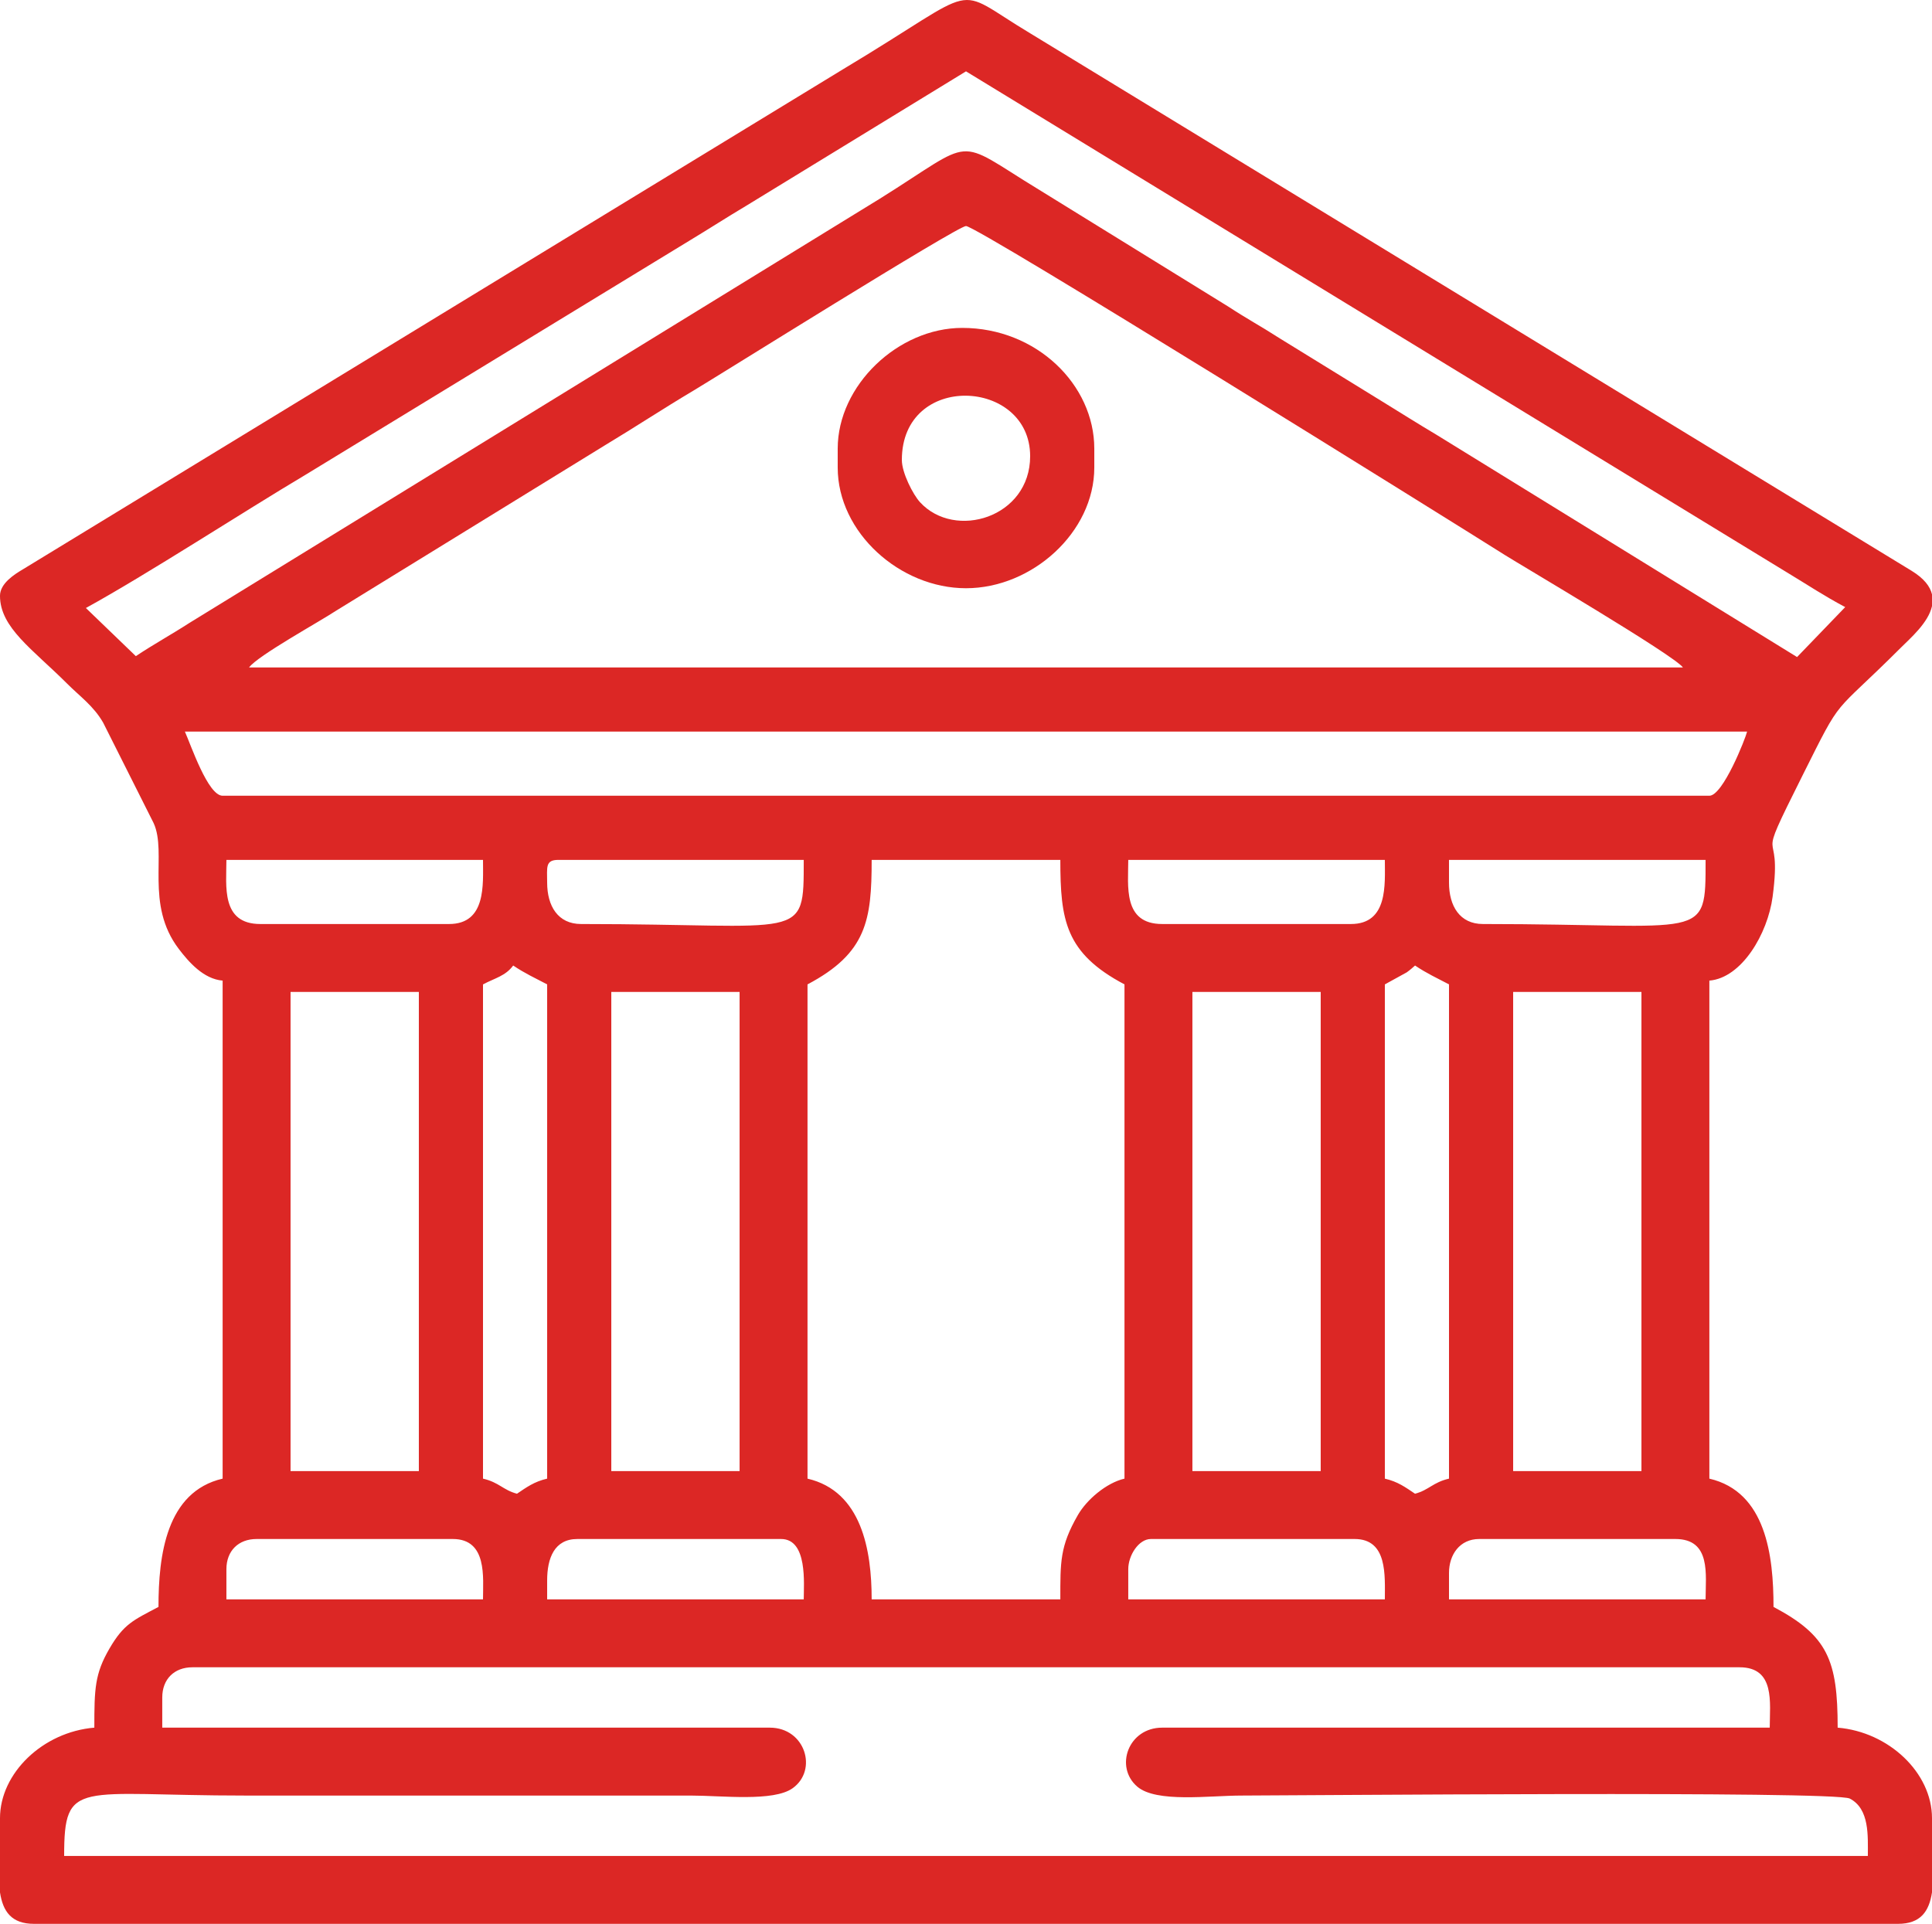 <?xml version="1.0" encoding="UTF-8"?> <svg xmlns="http://www.w3.org/2000/svg" xmlns:xlink="http://www.w3.org/1999/xlink" xmlns:xodm="http://www.corel.com/coreldraw/odm/2003" xml:space="preserve" width="135.485mm" height="134.932mm" version="1.1" style="shape-rendering:geometricPrecision; text-rendering:geometricPrecision; image-rendering:optimizeQuality; fill-rule:evenodd; clip-rule:evenodd" viewBox="0 0 13296.94 13242.64"> <defs> <style type="text/css"> .fil0 {fill:#DC2725} </style> </defs> <g id="Layer_x0020_1">  <g id="_2283635866768"> <path class="fil0" d="M1116.74 11684.4c0,-125.62 82.14,-207.77 207.76,-207.77l10647.94 0c247,0 207.76,244.76 207.76,415.53l-4181.26 0c-234.01,0 -329.28,270.39 -172.11,405.69 131.5,113.21 496.82,61.78 717.5,61.78 346.92,0 4081.41,-33.71 4186.57,20.66 137.34,71 124.54,257.55 124.54,394.87l-12413.95 0c0,-534.68 92.93,-415.53 1246.59,-415.53l3064.52 0c217.3,0 570.5,43.86 702.7,-50.5 175.37,-125.17 86.78,-416.97 -157.31,-416.97l-4181.26 0 0 -207.76zm12180.2 -7593.26l0 81.04c-25.47,114.9 -148.57,220.27 -214.26,285.91 -485.61,485.23 -392.24,310.51 -677.4,880.83 -349.01,698.02 -132.76,289.35 -205.23,833.6 -34.11,256.14 -212.95,558.96 -435.38,577.47l0 3428.11c389.65,90.78 441.51,529.29 441.51,883 374.17,197.99 441.5,368.33 441.5,831.06 351.88,29.29 649.26,310.34 649.26,623.3l0 510.79c-20.04,131.35 -79.01,216.4 -233.74,216.4l-12829.47 0c-154.73,0 -213.7,-85.04 -233.74,-216.4l0 -510.79c0,-309.89 294.81,-593.79 649.26,-623.3 0,-267.98 3.06,-370.79 104.41,-544.84 98.95,-169.91 164.32,-194.79 337.08,-286.21 0,-355.55 53.29,-792.55 441.51,-883l0 -3428.11c-131.62,-10.95 -233.06,-127.96 -301.57,-217.84 -234.54,-307.64 -79.25,-659.75 -173.02,-865.81l-347.38 -691.45c-66.03,-115.41 -158.85,-179.62 -249.32,-270.09 -236.4,-236.4 -460.98,-383.89 -460.98,-603.81 0,-85.39 100.36,-148.1 156.33,-181.29l5646.37 -3443.33c987.76,-591.37 728.69,-581.5 1288.72,-246.45l6065.55 3699.38c85.45,52.5 126.97,107.43 139.97,161.83zm-3324.23 6736.23c0,-125.6 73.75,-233.74 207.76,-233.74l1350.47 0c247.01,0 207.77,244.76 207.77,415.54l-1765.99 0 0 -181.8zm-2207.5 -25.97c0,-94.9 71.66,-207.77 155.82,-207.77l1402.41 0c227.69,0 207.76,252.31 207.76,415.54l-1765.99 0 0 -207.77zm-3999.47 77.92c0,-154.59 50.02,-285.68 207.76,-285.68l1402.41 0c183.74,0 155.82,309.73 155.82,415.54l-1765.99 0 0 -129.85zm-2207.5 -77.92c0,-125.62 82.15,-207.77 207.77,-207.77l1350.47 0c238.87,0 207.77,265.94 207.77,415.54l-1766 0 0 -207.77zm7972.97 -4025.44l150.79 -82.95c25.65,-18.45 40.4,-32.49 56.98,-46.9 83.14,55.68 143.97,82.35 233.74,129.85l0 3402.15c-111.6,26 -137.57,78.21 -233.74,103.88 -65.47,-43.84 -117.23,-82.79 -207.77,-103.88l0 -3402.15zm-3973.5 0c407.35,-215.54 441.5,-441.76 441.5,-857.02l1298.53 0c0,415.26 34.14,641.48 441.5,857.02l0 3402.15c-125.09,29.15 -259.98,144.98 -320.78,250.58 -124.15,215.62 -120.72,323.26 -120.72,580.49l-1298.53 0c0,-337.85 -68.47,-744.16 -441.5,-831.06l0 -3402.15zm-2233.47 0c82.34,-43.57 155,-57.85 207.76,-129.85 83.14,55.68 143.97,82.35 233.74,129.85l0 3402.15c-90.54,21.09 -142.3,60.04 -207.77,103.88 -96.17,-25.67 -122.14,-77.89 -233.73,-103.88l0 -3402.15zm7089.97 51.95l883 0 0 3298.26 -883 0 0 -3298.26zm-2207.5 0l883 0 0 3298.26 -883 0 0 -3298.26zm-3999.47 0l883 0 0 3298.26 -883 0 0 -3298.26zm-2207.5 0l883 0 0 3298.26 -883 0 0 -3298.26zm7972.98 -753.15l0 -155.82 1765.99 0c0,568.61 10.51,441.5 -1532.27,441.5 -159.42,0 -233.73,-123.61 -233.73,-285.67zm-675.24 285.67l-1298.53 0c-272.27,0 -233.73,-261.27 -233.73,-441.5l1765.99 0c0,169.26 23.35,441.5 -233.74,441.5zm-5531.73 -285.67c0,-105.23 -14.42,-155.82 77.91,-155.82l1688.09 0c0,568.61 10.51,441.5 -1532.26,441.5 -159.42,0 -233.74,-123.61 -233.74,-285.67zm-675.23 285.67l-1298.53 0c-272.27,0 -233.74,-261.27 -233.74,-441.5l1766 0c0,169.26 23.34,441.5 -233.74,441.5zm-1817.94 -1324.5l10751.82 0c-10.46,44.9 -165.82,441.5 -259.71,441.5l-10232.41 0c-100.94,0 -217.82,-347.76 -259.71,-441.5zm5375.91 -3480.06c78.58,0 3323.88,2021.62 3708.74,2264.49 118.87,75.01 1162.94,688.45 1225.67,774.06l-9868.83 0c59.58,-81.32 483.84,-314.48 597.33,-389.56l1848.8 -1137.81c210.84,-126.74 397.41,-250.36 610.03,-376.86 163.68,-97.38 1819.57,-1134.33 1878.26,-1134.33zm-5713.53 2960.65l-343.86 -331.37c421.8,-231.64 1083.9,-662.65 1511.05,-916.71l2645.59 -1613.58c136.48,-82.27 249.12,-155.72 386.08,-237.21l1514.67 -926.57 5660.41 3455.27c132.92,80.08 245.72,155.81 390.74,232.55l-331.36 343.87 -2481.84 -1530.14c-131.72,-78.37 -236.65,-144.94 -370.21,-227.1l-707.09 -435.62c-121.93,-78.82 -229.71,-136.9 -353.24,-218.12l-1412.8 -872.61c-498.93,-314.85 -340.75,-259.66 -1122.96,211.63l-4616.51 2837.06c-125.52,81.03 -249.82,149.07 -368.66,228.65z"></path> <path class="fil0" d="M6206.97 3166.05c0,-608.04 882.99,-562.62 882.99,-25.98 0,422.89 -518.14,578.79 -758.15,316.66 -48.1,-52.53 -124.84,-202.19 -124.84,-290.68zm-441.51 -77.92l0 129.85c0,448.15 429.31,831.06 883,831.06 454.26,0 883,-384.83 883,-831.06l0 -129.85c0,-438.8 -396.65,-831.06 -908.97,-831.06 -441.24,0 -857.03,395.71 -857.03,831.06z"></path> </g> </g> </svg> 
